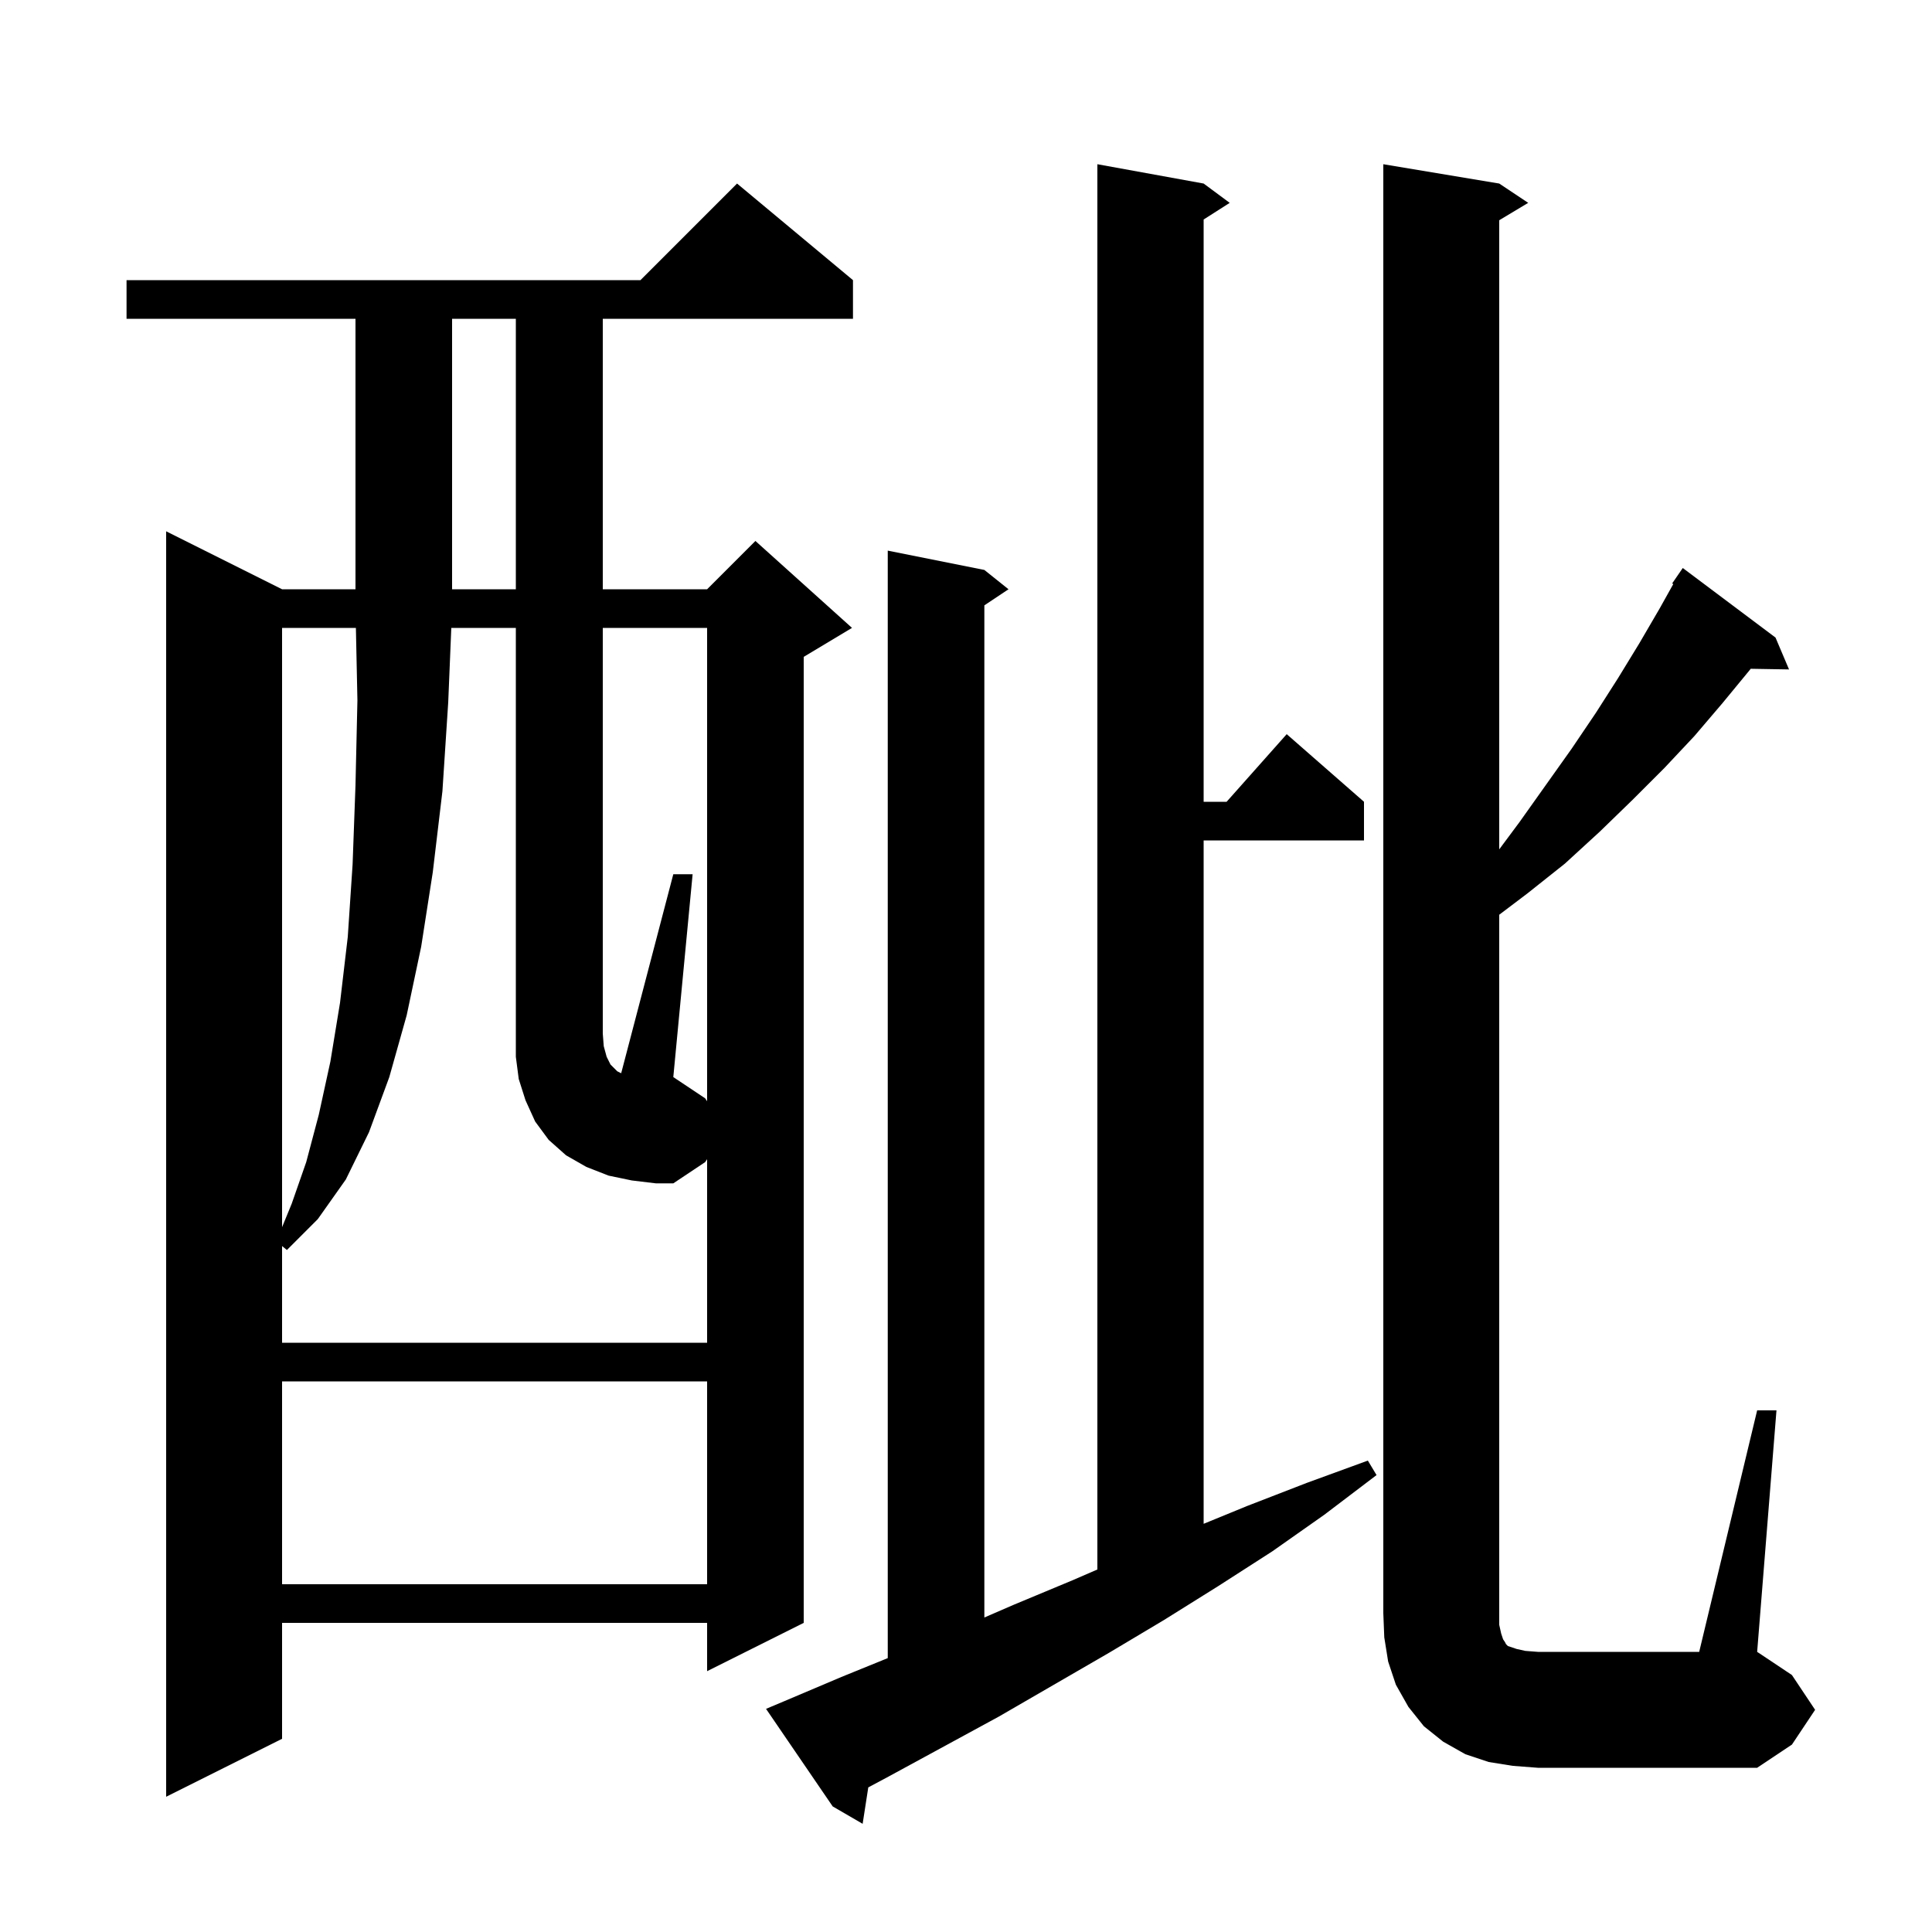 <svg xmlns="http://www.w3.org/2000/svg" xmlns:xlink="http://www.w3.org/1999/xlink" version="1.1" baseProfile="full" viewBox="0 0 200 200" width="200" height="200"><g fill="currentColor"><path d="M 81.2 176.1 L 87.1 173.6 L 91.9 171.647 L 91.9 57.0 L 101.9 59.0 L 104.4 61.0 L 101.9 62.667 L 101.9 167.443 L 105.0 166.1 L 111.0 163.6 L 113.6 162.473 L 113.6 17.0 L 124.6 19.0 L 127.3 21.0 L 124.6 22.723 L 124.6 83.0 L 126.978 83.0 L 133.2 76.0 L 141.2 83.0 L 141.2 87.0 L 124.6 87.0 L 124.6 157.744 L 129.1 155.9 L 135.3 153.5 L 141.6 151.2 L 142.5 152.7 L 137.1 156.8 L 131.7 160.6 L 126.1 164.2 L 120.5 167.7 L 114.8 171.1 L 103.4 177.7 L 92.0 183.9 L 89.884 185.031 L 89.3 188.8 L 86.2 187.0 L 79.3 176.9 Z M 88.3 29.0 L 88.3 33.0 L 62.4 33.0 L 62.4 61.0 L 73.2 61.0 L 78.2 56.0 L 88.2 65.0 L 83.2 68.0 L 83.2 168.0 L 73.2 173.0 L 73.2 168.0 L 29.2 168.0 L 29.2 180.0 L 17.2 186.0 L 17.2 55.0 L 29.2 61.0 L 36.8 61.0 L 36.8 33.0 L 13.1 33.0 L 13.1 29.0 L 66.3 29.0 L 76.3 19.0 Z M 181.9 146.0 L 183.9 146.0 L 181.9 171.0 L 185.5 173.4 L 187.9 177.0 L 185.5 180.6 L 181.9 183.0 L 159.2 183.0 L 156.6 182.8 L 154.1 182.4 L 151.7 181.6 L 149.4 180.3 L 147.4 178.7 L 145.8 176.7 L 144.5 174.4 L 143.7 172.0 L 143.3 169.5 L 143.2 167.0 L 143.2 17.0 L 155.2 19.0 L 158.2 21.0 L 155.2 22.8 L 155.2 87.924 L 157.3 85.1 L 162.7 77.5 L 165.2 73.8 L 167.5 70.2 L 169.7 66.6 L 171.8 63.0 L 173.218 60.462 L 173.1 60.4 L 174.2 58.8 L 183.8 66.0 L 185.2 69.3 L 181.234 69.232 L 181.1 69.4 L 178.3 72.8 L 175.4 76.2 L 172.3 79.5 L 169.0 82.8 L 165.6 86.1 L 162.0 89.4 L 158.1 92.5 L 155.2 94.693 L 155.2 168.2 L 155.4 169.1 L 155.6 169.7 L 155.8 170.0 L 155.9 170.2 L 156.1 170.4 L 157.0 170.7 L 157.9 170.9 L 159.2 171.0 L 175.9 171.0 Z M 29.2 143.0 L 29.2 164.0 L 73.2 164.0 L 73.2 143.0 Z M 73.2 114.0 L 73.2 65.0 L 62.4 65.0 L 62.4 107.0 L 62.5 108.3 L 62.8 109.4 L 63.2 110.2 L 63.9 110.9 L 64.3 111.1 L 64.304 111.102 L 69.7 90.5 L 71.7 90.5 L 69.7 111.5 L 73.0 113.7 Z M 29.2 65.0 L 29.2 127.037 L 30.2 124.6 L 31.7 120.3 L 33.0 115.4 L 34.2 109.9 L 35.2 103.8 L 36.0 97.0 L 36.5 89.5 L 36.8 81.3 L 37.0 72.5 L 36.842 65.0 Z M 46.8 33.0 L 46.8 61.0 L 53.4 61.0 L 53.4 33.0 Z M 65.4 122.2 L 63.0 121.7 L 60.7 120.8 L 58.6 119.6 L 56.8 118.0 L 55.4 116.1 L 54.4 113.9 L 53.7 111.7 L 53.4 109.4 L 53.4 65.0 L 46.718 65.0 L 46.4 72.7 L 45.8 81.9 L 44.8 90.3 L 43.6 98.0 L 42.1 105.1 L 40.3 111.5 L 38.2 117.2 L 35.8 122.1 L 32.9 126.2 L 29.7 129.4 L 29.2 128.991 L 29.2 139.0 L 73.2 139.0 L 73.2 120.0 L 73.0 120.3 L 69.7 122.5 L 67.9 122.5 Z "/></g></svg>